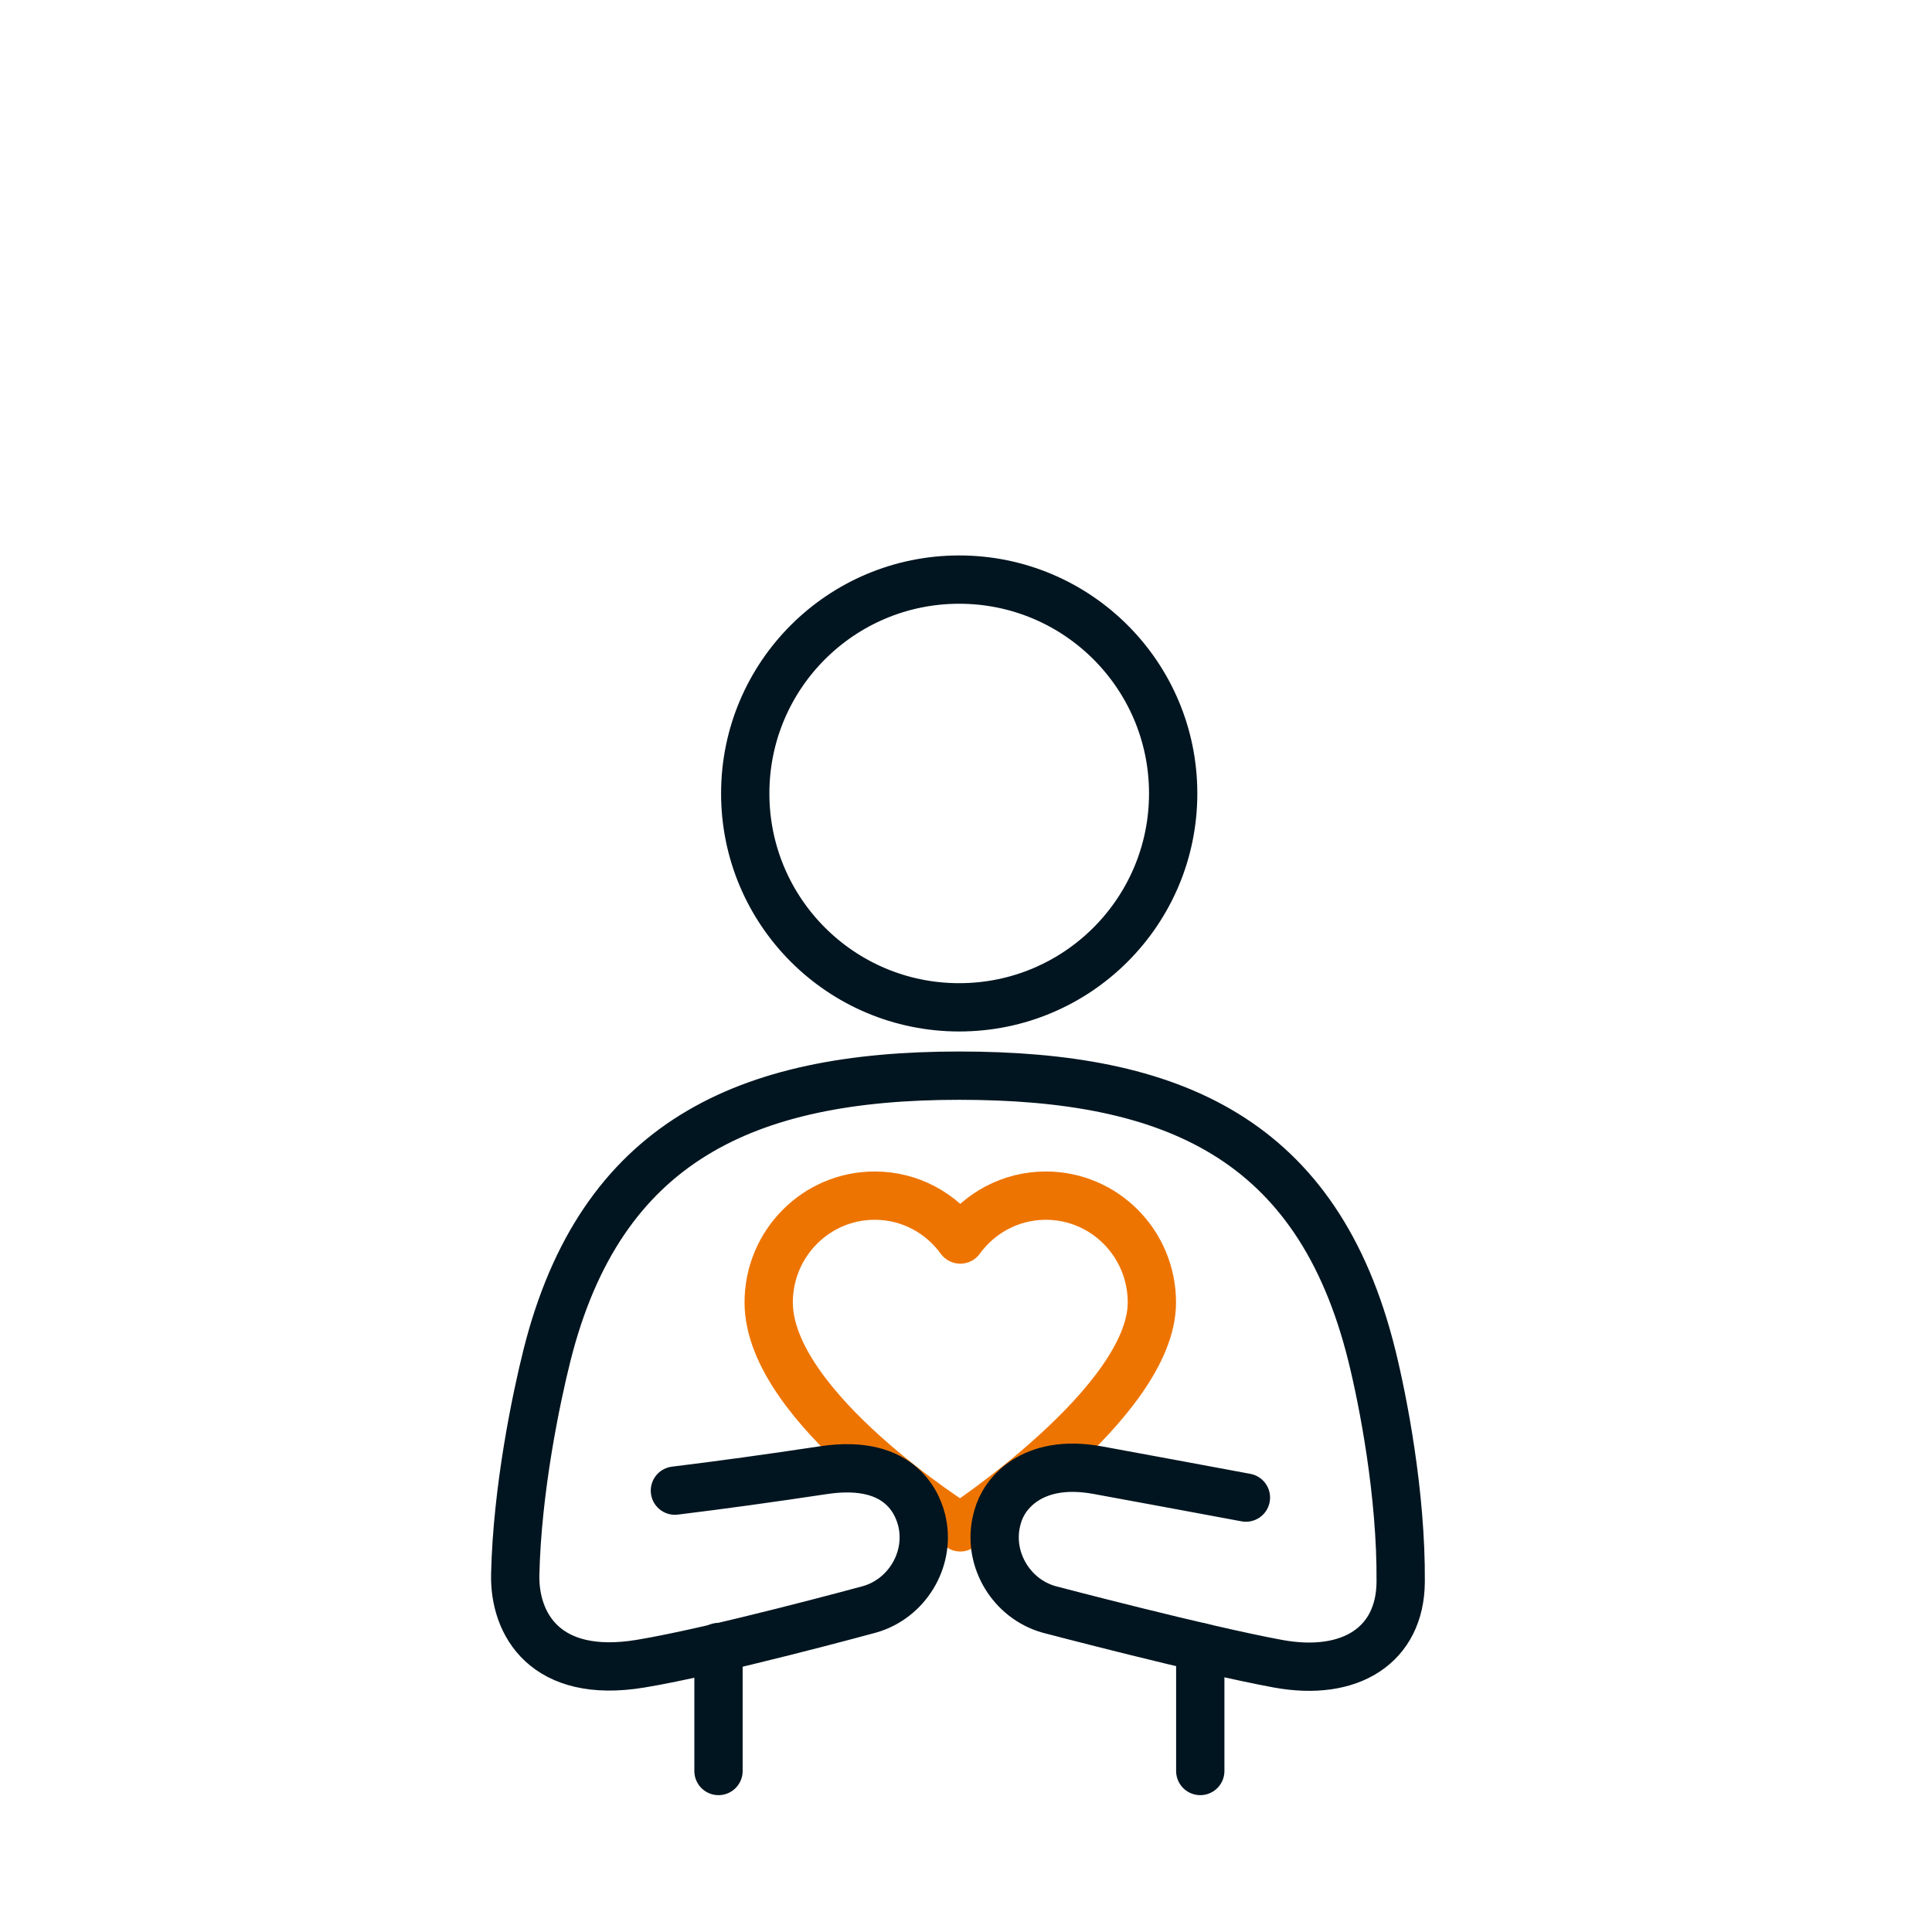 <svg xmlns="http://www.w3.org/2000/svg" xmlns:xlink="http://www.w3.org/1999/xlink" width="120px" height="120px"
     viewBox="0 0 120 120">
    <title>Icon_alleenstaand</title>
    <g id="Pages" stroke="none" stroke-width="1" fill="none" fill-rule="evenodd">
        <g id="03---Ik-zoek-hulp/Kom-ik-in-aanmerking" transform="translate(-317, -1113)">
            <g id="Group-14" transform="translate(222, 956)">
                <g id="Icon_alleenstaand" transform="translate(95, 157)">
                    <rect id="Rectangle-Copy-6" x="0" y="0" width="120" height="120"></rect>
                    <path d="M72.868,49.283 C72.868,41.945 66.918,36 59.578,36 C52.236,36 46.288,41.945 46.288,49.283 C46.288,56.621 52.236,62.567 59.578,62.567 C66.918,62.567 72.868,56.621 72.868,49.283 Z"
                          id="Path" stroke="#011520" stroke-width="3" stroke-linecap="round"
                          stroke-linejoin="round"></path>
                    <path d="M59.644,94.866 C59.644,94.866 47.745,87.454 47.745,80.897 C47.745,77.232 50.694,74.263 54.331,74.263 C56.517,74.263 58.444,75.337 59.644,76.989 C60.843,75.337 62.775,74.263 64.96,74.263 C68.598,74.263 71.545,77.232 71.545,80.897 C71.545,87.093 59.644,94.866 59.644,94.866 Z"
                          id="Path-Copy-3" stroke="#EE7402" stroke-width="3" stroke-linecap="round"
                          stroke-linejoin="round"></path>
                    <path d="M77.386,93.018 C74.132,92.411 71.066,91.843 68.19,91.316 C63.875,90.524 62.487,93.074 62.311,93.379 C62.113,93.722 61.963,94.126 61.865,94.61 C61.403,96.91 62.827,99.297 65.146,99.96 C65.146,99.96 74.737,102.485 79.375,103.336 C83.882,104.164 86.971,102.178 86.999,98.255 C87.041,92.795 85.895,86.965 85.205,84.183 C81.849,70.646 72.762,66.811 59.578,66.811 C46.333,66.811 37.303,70.905 33.973,84.183 C33.298,86.873 32.123,92.497 32.002,97.784 C31.93,100.881 33.87,104.311 39.777,103.336 C44.429,102.572 54.008,99.96 54.008,99.96 C56.327,99.297 57.754,96.909 57.289,94.61 C57.084,93.601 56.099,90.567 51.141,91.316 C47.835,91.815 44.762,92.238 41.92,92.586"
                          id="Path" stroke="#011520" stroke-width="3" stroke-linecap="round"
                          stroke-linejoin="round"></path>
                    <path d="M74.551,102.301 L74.551,110 L74.551,102.301 Z" id="Path" stroke="#011520"
                          stroke-width="3" stroke-linecap="round" stroke-linejoin="round"></path>
                    <path d="M44.627,102.301 L44.627,110 L44.627,102.301 Z" id="Path" stroke="#011520"
                          stroke-width="3" stroke-linecap="round" stroke-linejoin="round"></path>
                </g>
            </g>
        </g>
    </g>
</svg>